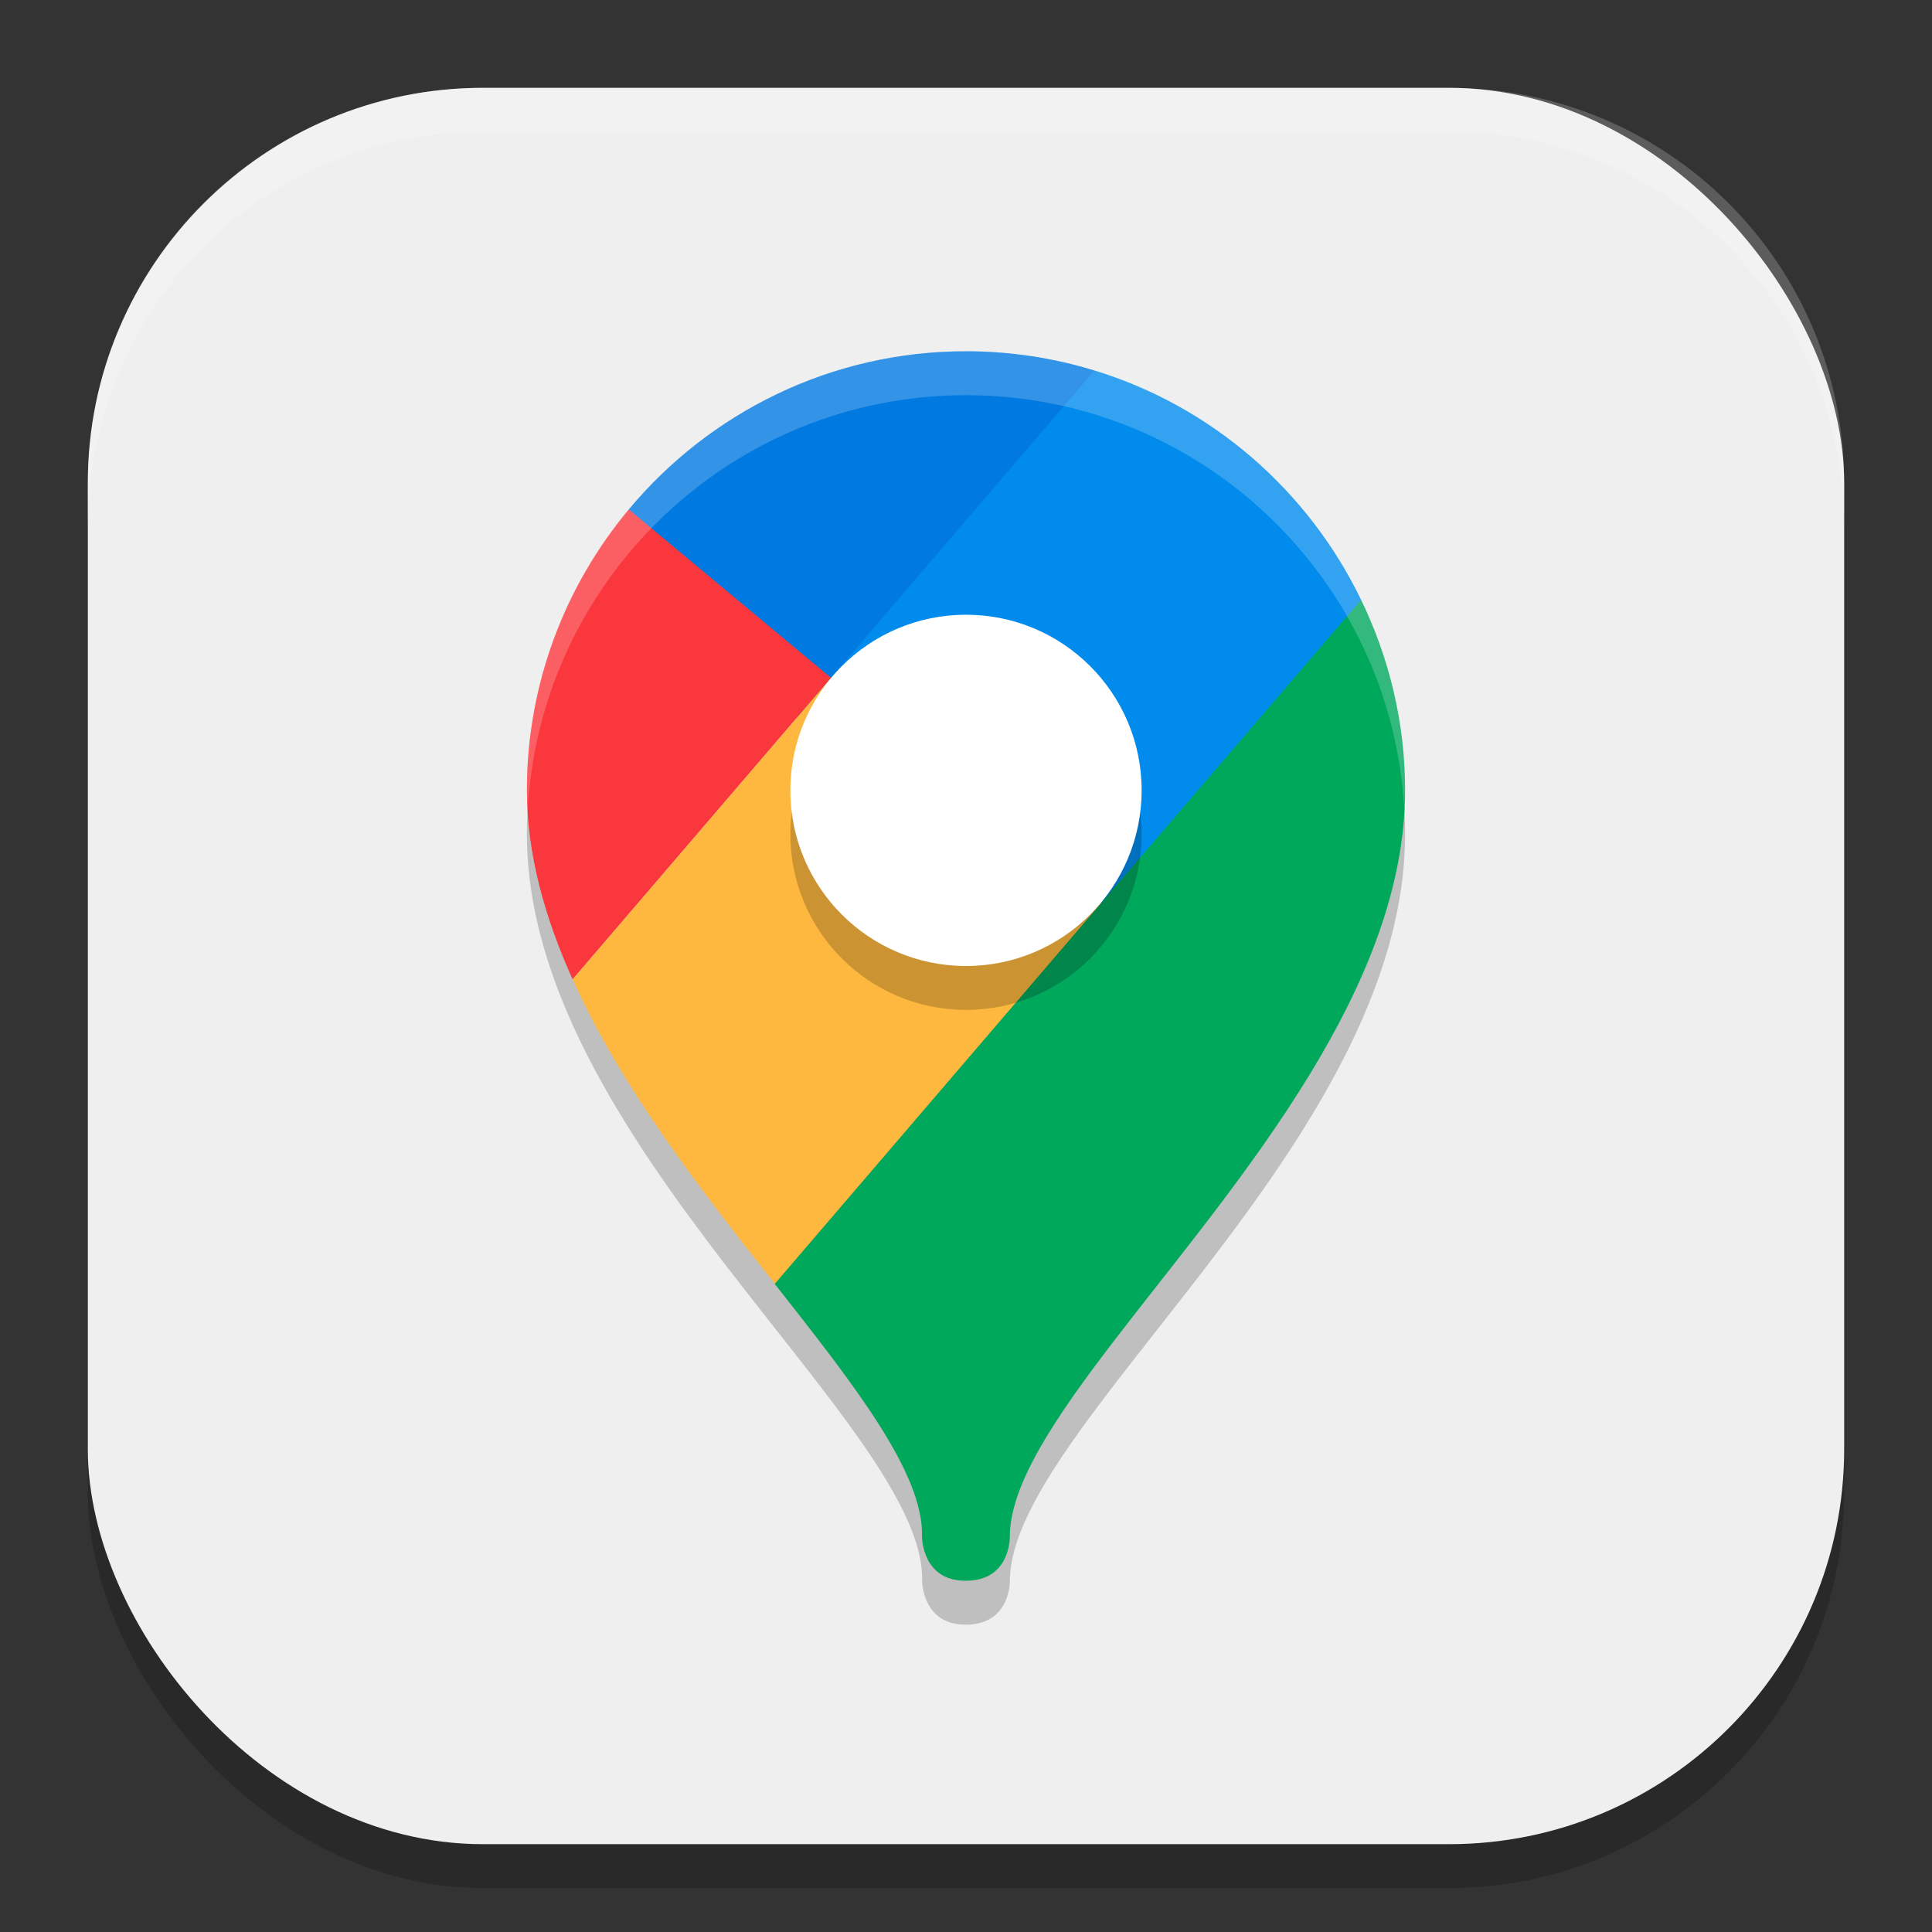 <?xml version="1.0" encoding="UTF-8" standalone="no"?>
<!-- Created with Inkscape (http://www.inkscape.org/) -->

<svg
   width="22"
   height="22"
   viewBox="0 0 22 22"
   version="1.1"
   id="svg5"
   inkscape:version="1.3.2 (091e20ef0f, 2023-11-25, custom)"
   sodipodi:docname="google-maps.svg"
   xmlns:inkscape="http://www.inkscape.org/namespaces/inkscape"
   xmlns:sodipodi="http://sodipodi.sourceforge.net/DTD/sodipodi-0.dtd"
   xmlns="http://www.w3.org/2000/svg"
   xmlns:svg="http://www.w3.org/2000/svg">
  <rect x="0" y="0" width="22" height="22" fill="#333333" stroke="none"/>
  <sodipodi:namedview
     id="namedview7"
     pagecolor="#ffffff"
     bordercolor="#000000"
     borderopacity="0.25"
     inkscape:showpageshadow="2"
     inkscape:pageopacity="0.0"
     inkscape:pagecheckerboard="0"
     inkscape:deskcolor="#d1d1d1"
     inkscape:document-units="px"
     showgrid="false"
     inkscape:zoom="36.136364"
     inkscape:cx="10.986164"
     inkscape:cy="11"
     inkscape:window-width="1920"
     inkscape:window-height="1008"
     inkscape:window-x="0"
     inkscape:window-y="0"
     inkscape:window-maximized="1"
     inkscape:current-layer="svg5" />
  <defs
     id="defs2" />
  <rect
     style="opacity:0.2;fill:#000000;stroke-width:1.429;stroke-linecap:square"
     id="rect234"
     width="20"
     height="20"
     x="1"
     y="1.5"
     ry="4.5" />
  <rect
     style="fill:#efefef;fill-opacity:1;stroke-width:1.429;stroke-linecap:square"
     id="rect396"
     width="20"
     height="20"
     x="1"
     y="1"
     ry="4.5" />
  <path
     style="opacity:0.2;stroke-width:0.5"
     d="m 11,4.5 c -2.76,0 -5,2.24 -5,5 0,3.5 4.549,6.769 4.5,8.5 0,0 0,0.505 0.5,0.5 0.51,0 0.5,-0.5 0.5,-0.5 0,-1.75 4.5,-5 4.5,-8.5 0,-2.76 -2.24,-5 -5,-5 z"
     id="path1" />
  <path
     style="fill:#0079e1;stroke-width:0.5"
     d="M 12.463,4.219 C 12,4.077 11.509,4 11,4 9.457,4 8.078,4.701 7.16,5.801 L 11,10.5 Z"
     id="path2" />
  <path
     style="fill:#00a85c;stroke-width:0.5"
     d="M 15.499,6.83 11,9 8.822,14.62 c 0.914,1.161 1.698,2.159 1.677,2.88 0,0 0,0.505 0.5,0.5 0.51,0 0.5,-0.5 0.5,-0.5 0,-1.188 2.071,-3.068 3.404,-5.247 C 15.534,11.222 16,10.124 16,9 16,8.222 15.817,7.487 15.499,6.83 Z"
     id="path3" />
  <path
     style="fill:#008bed;stroke-width:0.5"
     d="M 15.499,6.83 C 14.898,5.587 13.802,4.628 12.463,4.219 l -3,3.5 3.076,2.564 z"
     id="path4" />
  <path
     style="fill:#fa373c;stroke-width:0.5"
     d="M 9.463,7.719 7.16,5.801 C 6.437,6.668 6,7.783 6,9 c 0,0.732 0.206,1.452 0.52,2.152 z"
     id="path5" />
  <path
     style="fill:#ffb83f;stroke-width:0.5"
     d="M 12.539,10.283 9.463,7.719 6.521,11.152 c 0.562,1.252 1.48,2.425 2.302,3.467 z"
     id="path6" />
  <path
     style="opacity:0.2;fill:#ffffff;stroke-width:0.5"
     d="M 11,4 C 8.24,4 6,6.24 6,9 6,9.073 6.005,9.146 6.009,9.22 6.155,6.59 8.334,4.5 11,4.5 c 2.666,0 4.846,2.09 4.991,4.72 C 15.995,9.146 16,9.073 16,9 16,6.24 13.76,4 11,4 Z"
     id="path7" />
  <circle
     style="opacity:0.2;fill:#000000;stroke-width:0.667"
     id="path8"
     cx="11"
     cy="9.5"
     r="2" />
  <circle
     style="fill:#ffffff;stroke-width:0.667"
     id="path9"
     cx="11"
     cy="9"
     r="2" />
  <path
     id="path1040"
     style="opacity:0.2;fill:#ffffff;stroke-width:4;stroke-linecap:square"
     d="M 5.5,1 C 3.007,1 1,3.007 1,5.5 V 6 C 1,3.507 3.007,1.5 5.5,1.5 h 11 C 18.993,1.5 21,3.507 21,6 V 5.5 C 21,3.007 18.993,1 16.5,1 Z" />
</svg>
